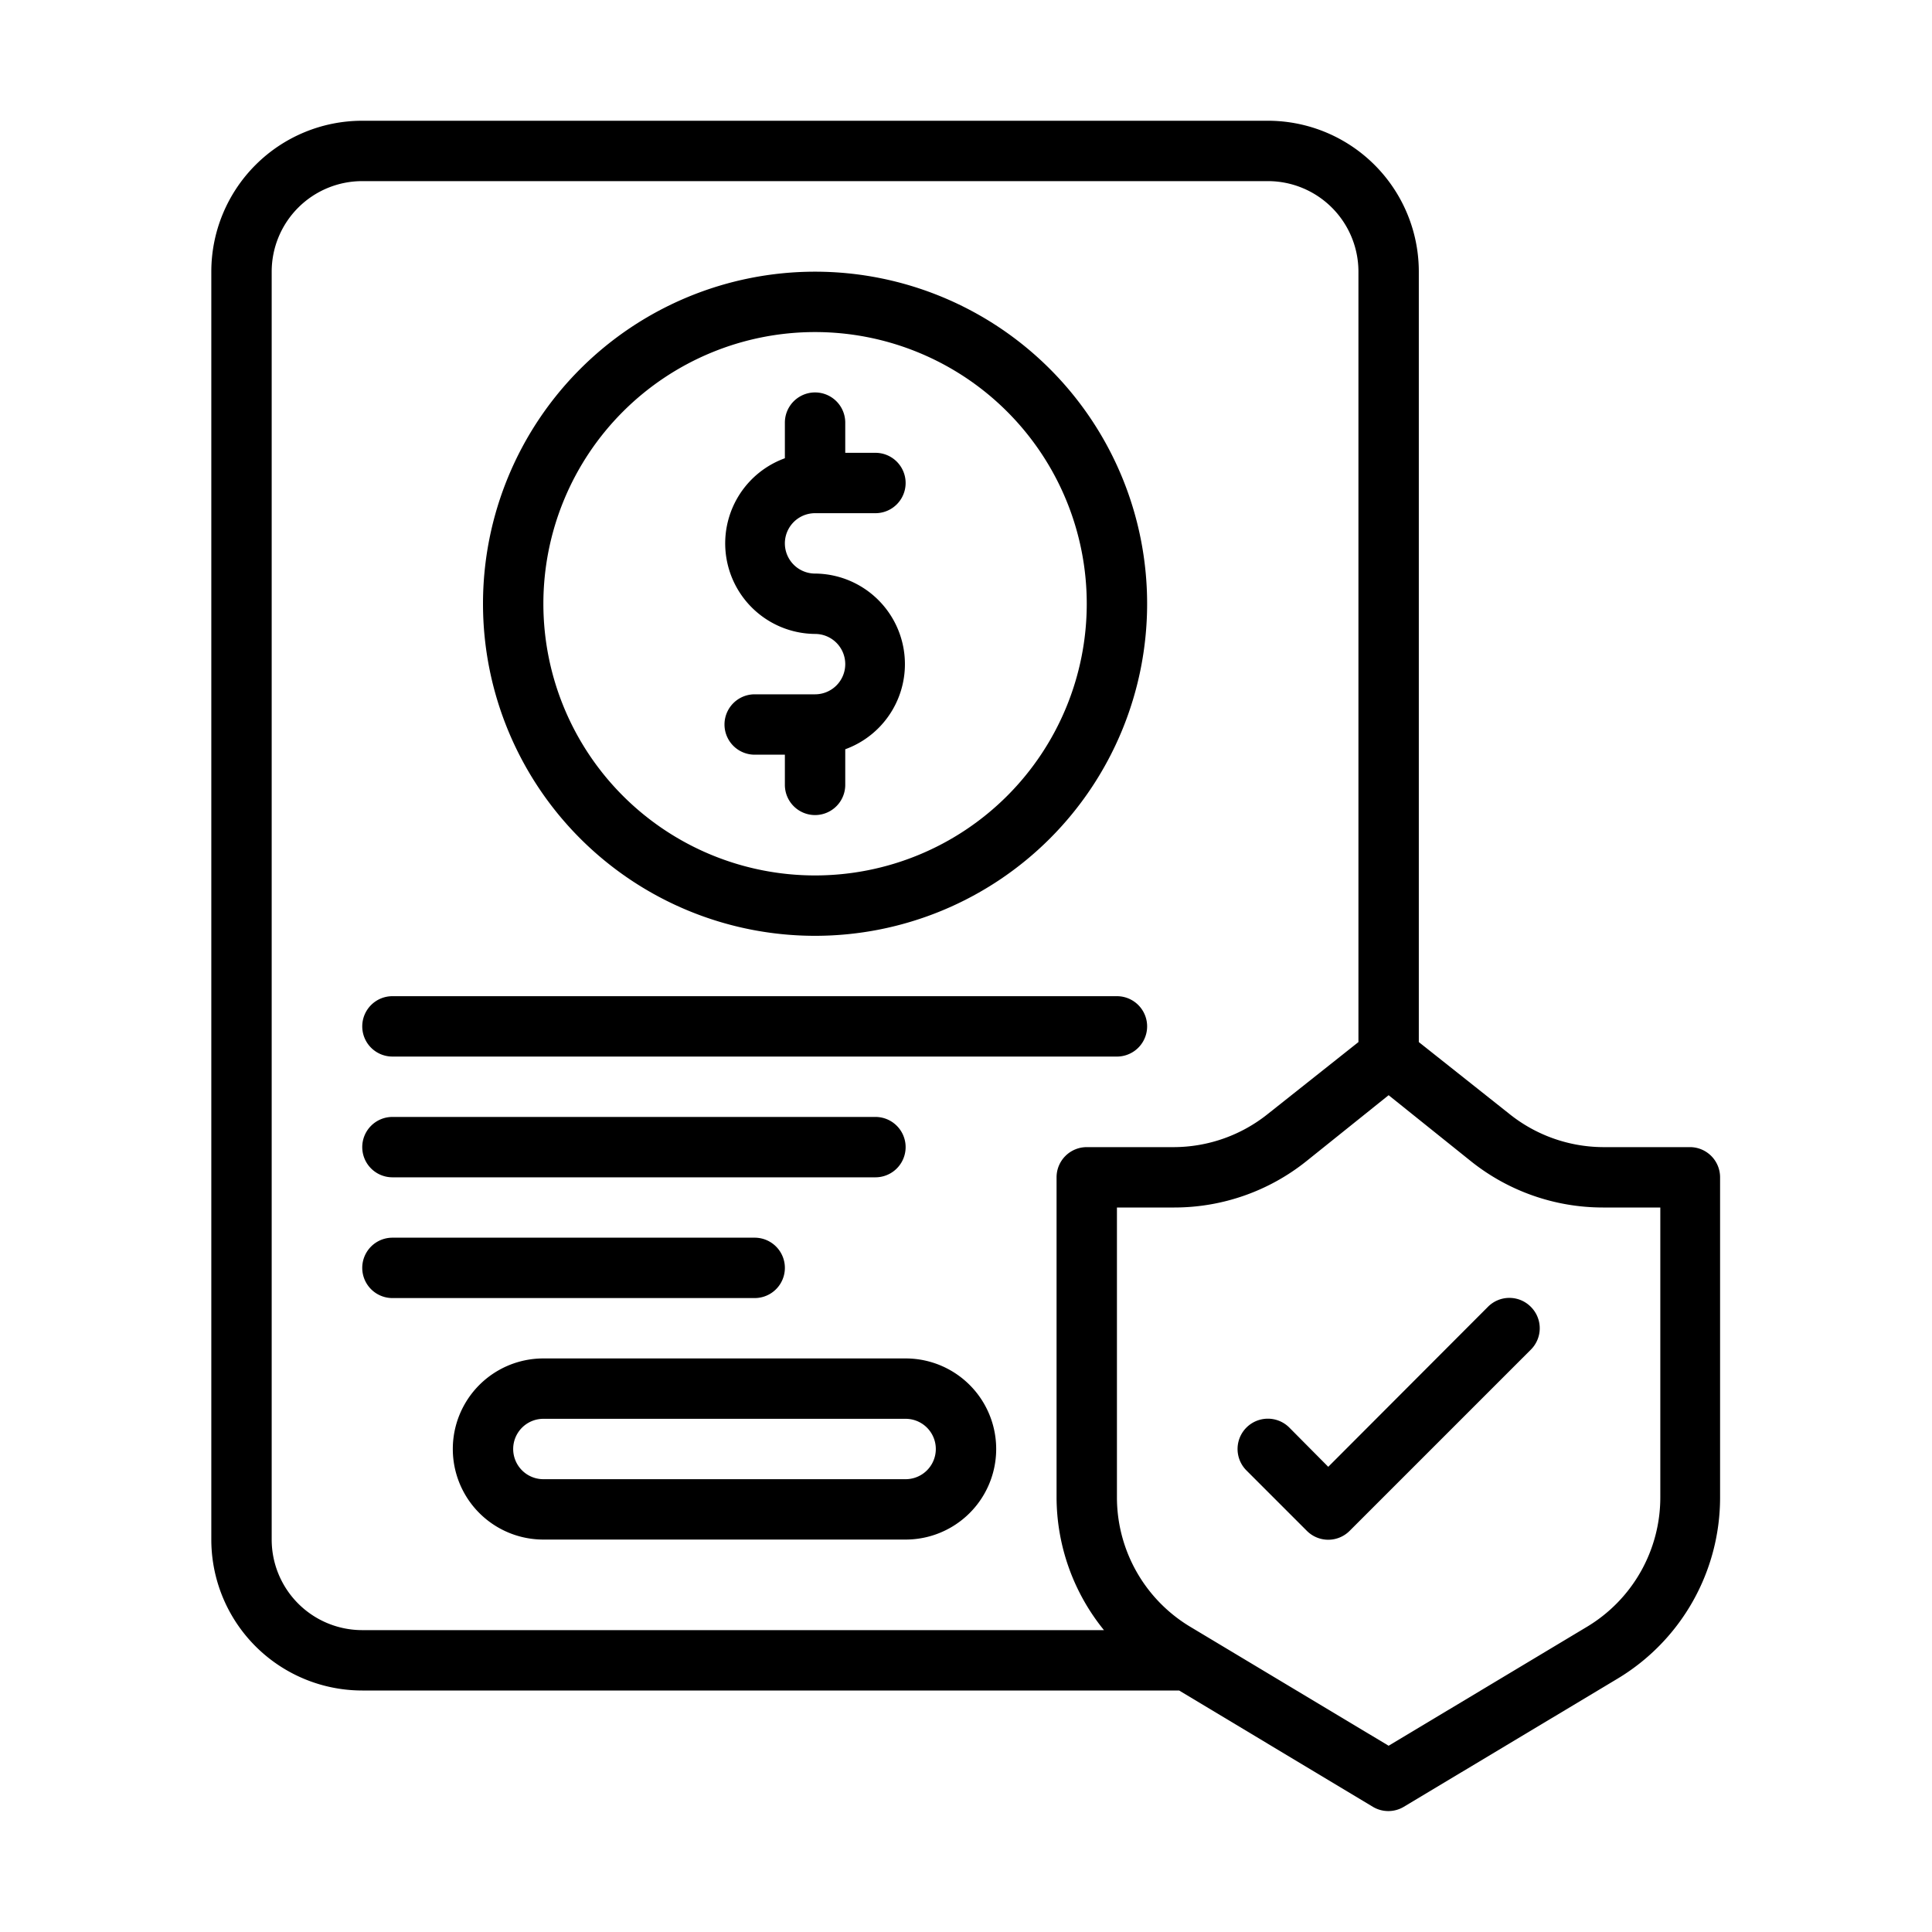 <svg xmlns="http://www.w3.org/2000/svg" viewBox="0 0 64 64"><g id="Expanded"><path d="M56,38H53.1A5,5,0,0,1,50,36.9l-3-2.38V9a5,5,0,0,0-5-5H12A5,5,0,0,0,7,9V51a5,5,0,0,0,5,5H39.06l6.43,3.86a1,1,0,0,0,1,0l7.09-4.25a7,7,0,0,0,3.4-6V39A1,1,0,0,0,56,38ZM9,51V9a3,3,0,0,1,3-3H42a3,3,0,0,1,3,3V34.52L42,36.9A5,5,0,0,1,38.9,38H36a1,1,0,0,0-1,1V49.6A7,7,0,0,0,36.57,54H12A3,3,0,0,1,9,51Zm46-1.4a5,5,0,0,1-2.43,4.29L46,57.83l-6.57-3.94A5,5,0,0,1,37,49.6V40h1.9a7,7,0,0,0,4.37-1.53L46,36.28l2.73,2.19A7,7,0,0,0,53.1,40H55Zm-4.29-6.31a1,1,0,0,1,0,1.42l-6,6a1,1,0,0,1-1.42,0l-2-2a1,1,0,0,1,1.42-1.42L44,48.59l5.29-5.3A1,1,0,0,1,50.71,43.29ZM27,31A11,11,0,1,0,16,20,11,11,0,0,0,27,31Zm0-20a9,9,0,1,1-9,9A9,9,0,0,1,27,11Zm1,11a1,1,0,0,0-1-1,3,3,0,0,1-1-5.82V14a1,1,0,0,1,2,0v1h1a1,1,0,0,1,0,2H27a1,1,0,0,0,0,2,3,3,0,0,1,1,5.82V26a1,1,0,0,1-2,0V25H25a1,1,0,0,1,0-2h2A1,1,0,0,0,28,22ZM12,34a1,1,0,0,1,1-1H37a1,1,0,0,1,0,2H13A1,1,0,0,1,12,34Zm0,4a1,1,0,0,1,1-1H29a1,1,0,0,1,0,2H13A1,1,0,0,1,12,38Zm13,5H13a1,1,0,0,1,0-2H25a1,1,0,0,1,0,2Zm5,2H18a3,3,0,0,0,0,6H30a3,3,0,0,0,0-6Zm0,4H18a1,1,0,0,1,0-2H30a1,1,0,0,1,0,2Z"></path></g></svg>